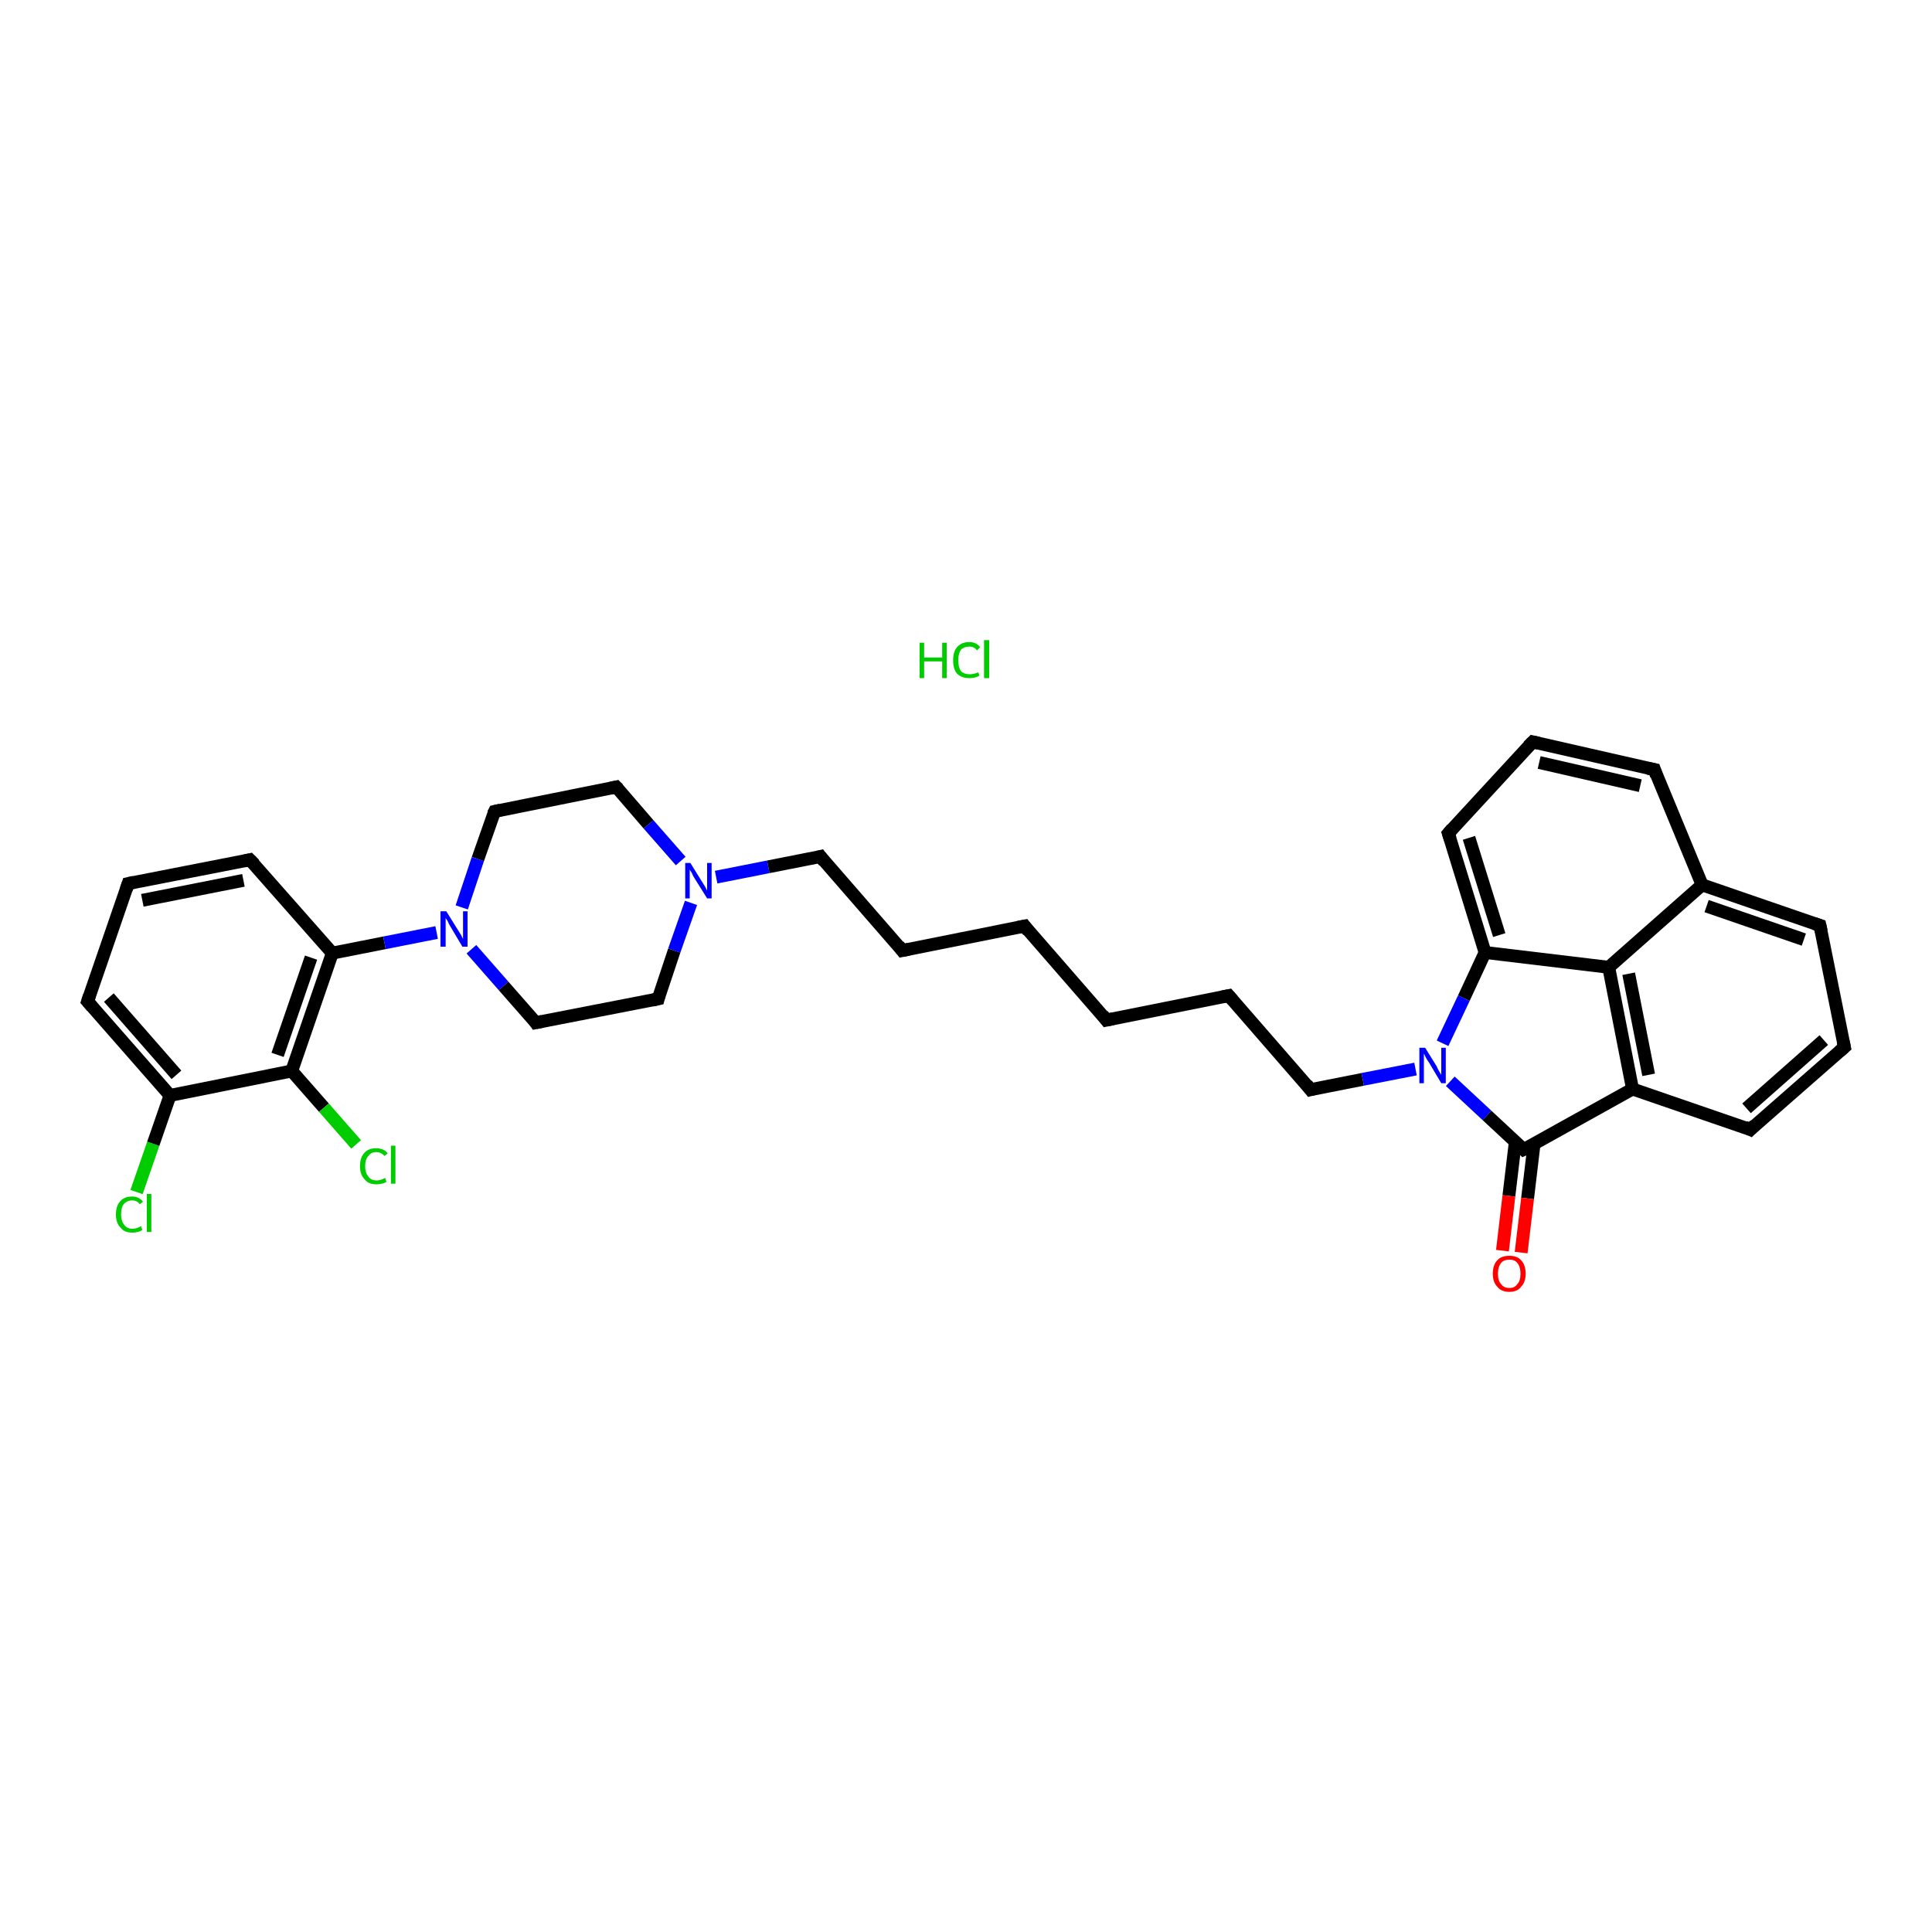 <?xml version='1.0' encoding='iso-8859-1'?>
<svg version='1.1' baseProfile='full'
              xmlns='http://www.w3.org/2000/svg'
                      xmlns:rdkit='http://www.rdkit.org/xml'
                      xmlns:xlink='http://www.w3.org/1999/xlink'
                  xml:space='preserve'
width='300px' height='300px' viewBox='0 0 300 300'>
<!-- END OF HEADER -->
<rect style='opacity:1.0;fill:#FFFFFF;stroke:none' width='300.0' height='300.0' x='0.0' y='0.0'> </rect>
<path class='bond-0 atom-1 atom-2' d='M 21.2,185.1 L 23.8,177.6' style='fill:none;fill-rule:evenodd;stroke:#00CC00;stroke-width:2.0px;stroke-linecap:butt;stroke-linejoin:miter;stroke-opacity:1' />
<path class='bond-0 atom-1 atom-2' d='M 23.8,177.6 L 26.4,170.1' style='fill:none;fill-rule:evenodd;stroke:#000000;stroke-width:2.0px;stroke-linecap:butt;stroke-linejoin:miter;stroke-opacity:1' />
<path class='bond-1 atom-2 atom-3' d='M 26.4,170.1 L 13.6,155.5' style='fill:none;fill-rule:evenodd;stroke:#000000;stroke-width:2.0px;stroke-linecap:butt;stroke-linejoin:miter;stroke-opacity:1' />
<path class='bond-1 atom-2 atom-3' d='M 27.4,166.9 L 16.9,154.9' style='fill:none;fill-rule:evenodd;stroke:#000000;stroke-width:2.0px;stroke-linecap:butt;stroke-linejoin:miter;stroke-opacity:1' />
<path class='bond-2 atom-3 atom-4' d='M 13.6,155.5 L 19.9,137.2' style='fill:none;fill-rule:evenodd;stroke:#000000;stroke-width:2.0px;stroke-linecap:butt;stroke-linejoin:miter;stroke-opacity:1' />
<path class='bond-3 atom-4 atom-5' d='M 19.9,137.2 L 38.8,133.5' style='fill:none;fill-rule:evenodd;stroke:#000000;stroke-width:2.0px;stroke-linecap:butt;stroke-linejoin:miter;stroke-opacity:1' />
<path class='bond-3 atom-4 atom-5' d='M 22.1,139.8 L 37.8,136.7' style='fill:none;fill-rule:evenodd;stroke:#000000;stroke-width:2.0px;stroke-linecap:butt;stroke-linejoin:miter;stroke-opacity:1' />
<path class='bond-4 atom-5 atom-6' d='M 38.8,133.5 L 51.6,148.0' style='fill:none;fill-rule:evenodd;stroke:#000000;stroke-width:2.0px;stroke-linecap:butt;stroke-linejoin:miter;stroke-opacity:1' />
<path class='bond-5 atom-6 atom-7' d='M 51.6,148.0 L 59.7,146.4' style='fill:none;fill-rule:evenodd;stroke:#000000;stroke-width:2.0px;stroke-linecap:butt;stroke-linejoin:miter;stroke-opacity:1' />
<path class='bond-5 atom-6 atom-7' d='M 59.7,146.4 L 67.8,144.8' style='fill:none;fill-rule:evenodd;stroke:#0000FF;stroke-width:2.0px;stroke-linecap:butt;stroke-linejoin:miter;stroke-opacity:1' />
<path class='bond-6 atom-7 atom-8' d='M 73.2,147.4 L 78.2,153.1' style='fill:none;fill-rule:evenodd;stroke:#0000FF;stroke-width:2.0px;stroke-linecap:butt;stroke-linejoin:miter;stroke-opacity:1' />
<path class='bond-6 atom-7 atom-8' d='M 78.2,153.1 L 83.2,158.8' style='fill:none;fill-rule:evenodd;stroke:#000000;stroke-width:2.0px;stroke-linecap:butt;stroke-linejoin:miter;stroke-opacity:1' />
<path class='bond-7 atom-8 atom-9' d='M 83.2,158.8 L 102.2,155.1' style='fill:none;fill-rule:evenodd;stroke:#000000;stroke-width:2.0px;stroke-linecap:butt;stroke-linejoin:miter;stroke-opacity:1' />
<path class='bond-8 atom-9 atom-10' d='M 102.2,155.1 L 104.7,147.6' style='fill:none;fill-rule:evenodd;stroke:#000000;stroke-width:2.0px;stroke-linecap:butt;stroke-linejoin:miter;stroke-opacity:1' />
<path class='bond-8 atom-9 atom-10' d='M 104.7,147.6 L 107.3,140.2' style='fill:none;fill-rule:evenodd;stroke:#0000FF;stroke-width:2.0px;stroke-linecap:butt;stroke-linejoin:miter;stroke-opacity:1' />
<path class='bond-9 atom-10 atom-11' d='M 111.2,136.2 L 119.3,134.6' style='fill:none;fill-rule:evenodd;stroke:#0000FF;stroke-width:2.0px;stroke-linecap:butt;stroke-linejoin:miter;stroke-opacity:1' />
<path class='bond-9 atom-10 atom-11' d='M 119.3,134.6 L 127.4,133.0' style='fill:none;fill-rule:evenodd;stroke:#000000;stroke-width:2.0px;stroke-linecap:butt;stroke-linejoin:miter;stroke-opacity:1' />
<path class='bond-10 atom-11 atom-12' d='M 127.4,133.0 L 140.1,147.6' style='fill:none;fill-rule:evenodd;stroke:#000000;stroke-width:2.0px;stroke-linecap:butt;stroke-linejoin:miter;stroke-opacity:1' />
<path class='bond-11 atom-12 atom-13' d='M 140.1,147.6 L 159.1,143.8' style='fill:none;fill-rule:evenodd;stroke:#000000;stroke-width:2.0px;stroke-linecap:butt;stroke-linejoin:miter;stroke-opacity:1' />
<path class='bond-12 atom-13 atom-14' d='M 159.1,143.8 L 171.8,158.4' style='fill:none;fill-rule:evenodd;stroke:#000000;stroke-width:2.0px;stroke-linecap:butt;stroke-linejoin:miter;stroke-opacity:1' />
<path class='bond-13 atom-14 atom-15' d='M 171.8,158.4 L 190.8,154.6' style='fill:none;fill-rule:evenodd;stroke:#000000;stroke-width:2.0px;stroke-linecap:butt;stroke-linejoin:miter;stroke-opacity:1' />
<path class='bond-14 atom-15 atom-16' d='M 190.8,154.6 L 203.5,169.2' style='fill:none;fill-rule:evenodd;stroke:#000000;stroke-width:2.0px;stroke-linecap:butt;stroke-linejoin:miter;stroke-opacity:1' />
<path class='bond-15 atom-16 atom-17' d='M 203.5,169.2 L 211.6,167.6' style='fill:none;fill-rule:evenodd;stroke:#000000;stroke-width:2.0px;stroke-linecap:butt;stroke-linejoin:miter;stroke-opacity:1' />
<path class='bond-15 atom-16 atom-17' d='M 211.6,167.6 L 219.8,166.0' style='fill:none;fill-rule:evenodd;stroke:#0000FF;stroke-width:2.0px;stroke-linecap:butt;stroke-linejoin:miter;stroke-opacity:1' />
<path class='bond-16 atom-17 atom-18' d='M 225.2,167.9 L 230.9,173.2' style='fill:none;fill-rule:evenodd;stroke:#0000FF;stroke-width:2.0px;stroke-linecap:butt;stroke-linejoin:miter;stroke-opacity:1' />
<path class='bond-16 atom-17 atom-18' d='M 230.9,173.2 L 236.6,178.5' style='fill:none;fill-rule:evenodd;stroke:#000000;stroke-width:2.0px;stroke-linecap:butt;stroke-linejoin:miter;stroke-opacity:1' />
<path class='bond-17 atom-18 atom-19' d='M 235.3,177.3 L 234.3,185.7' style='fill:none;fill-rule:evenodd;stroke:#000000;stroke-width:2.0px;stroke-linecap:butt;stroke-linejoin:miter;stroke-opacity:1' />
<path class='bond-17 atom-18 atom-19' d='M 234.3,185.7 L 233.3,194.2' style='fill:none;fill-rule:evenodd;stroke:#FF0000;stroke-width:2.0px;stroke-linecap:butt;stroke-linejoin:miter;stroke-opacity:1' />
<path class='bond-17 atom-18 atom-19' d='M 238.2,177.7 L 237.2,186.1' style='fill:none;fill-rule:evenodd;stroke:#000000;stroke-width:2.0px;stroke-linecap:butt;stroke-linejoin:miter;stroke-opacity:1' />
<path class='bond-17 atom-18 atom-19' d='M 237.2,186.1 L 236.2,194.5' style='fill:none;fill-rule:evenodd;stroke:#FF0000;stroke-width:2.0px;stroke-linecap:butt;stroke-linejoin:miter;stroke-opacity:1' />
<path class='bond-18 atom-18 atom-20' d='M 236.6,178.5 L 253.5,169.1' style='fill:none;fill-rule:evenodd;stroke:#000000;stroke-width:2.0px;stroke-linecap:butt;stroke-linejoin:miter;stroke-opacity:1' />
<path class='bond-19 atom-20 atom-21' d='M 253.5,169.1 L 271.8,175.4' style='fill:none;fill-rule:evenodd;stroke:#000000;stroke-width:2.0px;stroke-linecap:butt;stroke-linejoin:miter;stroke-opacity:1' />
<path class='bond-20 atom-21 atom-22' d='M 271.8,175.4 L 286.4,162.6' style='fill:none;fill-rule:evenodd;stroke:#000000;stroke-width:2.0px;stroke-linecap:butt;stroke-linejoin:miter;stroke-opacity:1' />
<path class='bond-20 atom-21 atom-22' d='M 271.2,172.1 L 283.2,161.5' style='fill:none;fill-rule:evenodd;stroke:#000000;stroke-width:2.0px;stroke-linecap:butt;stroke-linejoin:miter;stroke-opacity:1' />
<path class='bond-21 atom-22 atom-23' d='M 286.4,162.6 L 282.6,143.7' style='fill:none;fill-rule:evenodd;stroke:#000000;stroke-width:2.0px;stroke-linecap:butt;stroke-linejoin:miter;stroke-opacity:1' />
<path class='bond-22 atom-23 atom-24' d='M 282.6,143.7 L 264.3,137.4' style='fill:none;fill-rule:evenodd;stroke:#000000;stroke-width:2.0px;stroke-linecap:butt;stroke-linejoin:miter;stroke-opacity:1' />
<path class='bond-22 atom-23 atom-24' d='M 280.1,145.9 L 265.0,140.7' style='fill:none;fill-rule:evenodd;stroke:#000000;stroke-width:2.0px;stroke-linecap:butt;stroke-linejoin:miter;stroke-opacity:1' />
<path class='bond-23 atom-24 atom-25' d='M 264.3,137.4 L 256.9,119.5' style='fill:none;fill-rule:evenodd;stroke:#000000;stroke-width:2.0px;stroke-linecap:butt;stroke-linejoin:miter;stroke-opacity:1' />
<path class='bond-24 atom-25 atom-26' d='M 256.9,119.5 L 238.0,115.2' style='fill:none;fill-rule:evenodd;stroke:#000000;stroke-width:2.0px;stroke-linecap:butt;stroke-linejoin:miter;stroke-opacity:1' />
<path class='bond-24 atom-25 atom-26' d='M 254.7,122.0 L 239.0,118.4' style='fill:none;fill-rule:evenodd;stroke:#000000;stroke-width:2.0px;stroke-linecap:butt;stroke-linejoin:miter;stroke-opacity:1' />
<path class='bond-25 atom-26 atom-27' d='M 238.0,115.2 L 224.9,129.4' style='fill:none;fill-rule:evenodd;stroke:#000000;stroke-width:2.0px;stroke-linecap:butt;stroke-linejoin:miter;stroke-opacity:1' />
<path class='bond-26 atom-27 atom-28' d='M 224.9,129.4 L 230.6,147.9' style='fill:none;fill-rule:evenodd;stroke:#000000;stroke-width:2.0px;stroke-linecap:butt;stroke-linejoin:miter;stroke-opacity:1' />
<path class='bond-26 atom-27 atom-28' d='M 228.1,130.1 L 232.8,145.2' style='fill:none;fill-rule:evenodd;stroke:#000000;stroke-width:2.0px;stroke-linecap:butt;stroke-linejoin:miter;stroke-opacity:1' />
<path class='bond-27 atom-28 atom-29' d='M 230.6,147.9 L 249.8,150.2' style='fill:none;fill-rule:evenodd;stroke:#000000;stroke-width:2.0px;stroke-linecap:butt;stroke-linejoin:miter;stroke-opacity:1' />
<path class='bond-28 atom-10 atom-30' d='M 105.7,133.7 L 100.7,128.0' style='fill:none;fill-rule:evenodd;stroke:#0000FF;stroke-width:2.0px;stroke-linecap:butt;stroke-linejoin:miter;stroke-opacity:1' />
<path class='bond-28 atom-10 atom-30' d='M 100.7,128.0 L 95.7,122.2' style='fill:none;fill-rule:evenodd;stroke:#000000;stroke-width:2.0px;stroke-linecap:butt;stroke-linejoin:miter;stroke-opacity:1' />
<path class='bond-29 atom-30 atom-31' d='M 95.7,122.2 L 76.8,126.0' style='fill:none;fill-rule:evenodd;stroke:#000000;stroke-width:2.0px;stroke-linecap:butt;stroke-linejoin:miter;stroke-opacity:1' />
<path class='bond-30 atom-6 atom-32' d='M 51.6,148.0 L 45.3,166.3' style='fill:none;fill-rule:evenodd;stroke:#000000;stroke-width:2.0px;stroke-linecap:butt;stroke-linejoin:miter;stroke-opacity:1' />
<path class='bond-30 atom-6 atom-32' d='M 48.3,148.7 L 43.1,163.8' style='fill:none;fill-rule:evenodd;stroke:#000000;stroke-width:2.0px;stroke-linecap:butt;stroke-linejoin:miter;stroke-opacity:1' />
<path class='bond-31 atom-32 atom-33' d='M 45.3,166.3 L 50.3,172.0' style='fill:none;fill-rule:evenodd;stroke:#000000;stroke-width:2.0px;stroke-linecap:butt;stroke-linejoin:miter;stroke-opacity:1' />
<path class='bond-31 atom-32 atom-33' d='M 50.3,172.0 L 55.3,177.7' style='fill:none;fill-rule:evenodd;stroke:#00CC00;stroke-width:2.0px;stroke-linecap:butt;stroke-linejoin:miter;stroke-opacity:1' />
<path class='bond-32 atom-32 atom-2' d='M 45.3,166.3 L 26.4,170.1' style='fill:none;fill-rule:evenodd;stroke:#000000;stroke-width:2.0px;stroke-linecap:butt;stroke-linejoin:miter;stroke-opacity:1' />
<path class='bond-33 atom-31 atom-7' d='M 76.8,126.0 L 74.2,133.4' style='fill:none;fill-rule:evenodd;stroke:#000000;stroke-width:2.0px;stroke-linecap:butt;stroke-linejoin:miter;stroke-opacity:1' />
<path class='bond-33 atom-31 atom-7' d='M 74.2,133.4 L 71.7,140.9' style='fill:none;fill-rule:evenodd;stroke:#0000FF;stroke-width:2.0px;stroke-linecap:butt;stroke-linejoin:miter;stroke-opacity:1' />
<path class='bond-34 atom-28 atom-17' d='M 230.6,147.9 L 227.3,155.0' style='fill:none;fill-rule:evenodd;stroke:#000000;stroke-width:2.0px;stroke-linecap:butt;stroke-linejoin:miter;stroke-opacity:1' />
<path class='bond-34 atom-28 atom-17' d='M 227.3,155.0 L 224.0,162.0' style='fill:none;fill-rule:evenodd;stroke:#0000FF;stroke-width:2.0px;stroke-linecap:butt;stroke-linejoin:miter;stroke-opacity:1' />
<path class='bond-35 atom-29 atom-20' d='M 249.8,150.2 L 253.5,169.1' style='fill:none;fill-rule:evenodd;stroke:#000000;stroke-width:2.0px;stroke-linecap:butt;stroke-linejoin:miter;stroke-opacity:1' />
<path class='bond-35 atom-29 atom-20' d='M 252.9,151.2 L 256.0,166.9' style='fill:none;fill-rule:evenodd;stroke:#000000;stroke-width:2.0px;stroke-linecap:butt;stroke-linejoin:miter;stroke-opacity:1' />
<path class='bond-36 atom-29 atom-24' d='M 249.8,150.2 L 264.3,137.4' style='fill:none;fill-rule:evenodd;stroke:#000000;stroke-width:2.0px;stroke-linecap:butt;stroke-linejoin:miter;stroke-opacity:1' />
<path d='M 14.3,156.3 L 13.6,155.5 L 13.9,154.6' style='fill:none;stroke:#000000;stroke-width:2.0px;stroke-linecap:butt;stroke-linejoin:miter;stroke-opacity:1;' />
<path d='M 19.6,138.1 L 19.9,137.2 L 20.8,137.0' style='fill:none;stroke:#000000;stroke-width:2.0px;stroke-linecap:butt;stroke-linejoin:miter;stroke-opacity:1;' />
<path d='M 37.9,133.7 L 38.8,133.5 L 39.5,134.2' style='fill:none;stroke:#000000;stroke-width:2.0px;stroke-linecap:butt;stroke-linejoin:miter;stroke-opacity:1;' />
<path d='M 83.0,158.5 L 83.2,158.8 L 84.2,158.6' style='fill:none;stroke:#000000;stroke-width:2.0px;stroke-linecap:butt;stroke-linejoin:miter;stroke-opacity:1;' />
<path d='M 101.3,155.3 L 102.2,155.1 L 102.3,154.7' style='fill:none;stroke:#000000;stroke-width:2.0px;stroke-linecap:butt;stroke-linejoin:miter;stroke-opacity:1;' />
<path d='M 127.0,133.1 L 127.4,133.0 L 128.0,133.8' style='fill:none;stroke:#000000;stroke-width:2.0px;stroke-linecap:butt;stroke-linejoin:miter;stroke-opacity:1;' />
<path d='M 139.5,146.8 L 140.1,147.6 L 141.1,147.4' style='fill:none;stroke:#000000;stroke-width:2.0px;stroke-linecap:butt;stroke-linejoin:miter;stroke-opacity:1;' />
<path d='M 158.1,144.0 L 159.1,143.8 L 159.7,144.6' style='fill:none;stroke:#000000;stroke-width:2.0px;stroke-linecap:butt;stroke-linejoin:miter;stroke-opacity:1;' />
<path d='M 171.2,157.6 L 171.8,158.4 L 172.8,158.2' style='fill:none;stroke:#000000;stroke-width:2.0px;stroke-linecap:butt;stroke-linejoin:miter;stroke-opacity:1;' />
<path d='M 189.8,154.8 L 190.8,154.6 L 191.4,155.3' style='fill:none;stroke:#000000;stroke-width:2.0px;stroke-linecap:butt;stroke-linejoin:miter;stroke-opacity:1;' />
<path d='M 202.9,168.4 L 203.5,169.2 L 203.9,169.1' style='fill:none;stroke:#000000;stroke-width:2.0px;stroke-linecap:butt;stroke-linejoin:miter;stroke-opacity:1;' />
<path d='M 236.4,178.3 L 236.6,178.5 L 237.5,178.1' style='fill:none;stroke:#000000;stroke-width:2.0px;stroke-linecap:butt;stroke-linejoin:miter;stroke-opacity:1;' />
<path d='M 270.9,175.0 L 271.8,175.4 L 272.5,174.7' style='fill:none;stroke:#000000;stroke-width:2.0px;stroke-linecap:butt;stroke-linejoin:miter;stroke-opacity:1;' />
<path d='M 285.6,163.3 L 286.4,162.6 L 286.2,161.7' style='fill:none;stroke:#000000;stroke-width:2.0px;stroke-linecap:butt;stroke-linejoin:miter;stroke-opacity:1;' />
<path d='M 282.8,144.6 L 282.6,143.7 L 281.7,143.4' style='fill:none;stroke:#000000;stroke-width:2.0px;stroke-linecap:butt;stroke-linejoin:miter;stroke-opacity:1;' />
<path d='M 257.2,120.4 L 256.9,119.5 L 255.9,119.3' style='fill:none;stroke:#000000;stroke-width:2.0px;stroke-linecap:butt;stroke-linejoin:miter;stroke-opacity:1;' />
<path d='M 238.9,115.4 L 238.0,115.2 L 237.3,115.9' style='fill:none;stroke:#000000;stroke-width:2.0px;stroke-linecap:butt;stroke-linejoin:miter;stroke-opacity:1;' />
<path d='M 225.5,128.7 L 224.9,129.4 L 225.2,130.3' style='fill:none;stroke:#000000;stroke-width:2.0px;stroke-linecap:butt;stroke-linejoin:miter;stroke-opacity:1;' />
<path d='M 96.0,122.5 L 95.7,122.2 L 94.8,122.4' style='fill:none;stroke:#000000;stroke-width:2.0px;stroke-linecap:butt;stroke-linejoin:miter;stroke-opacity:1;' />
<path d='M 77.7,125.8 L 76.8,126.0 L 76.6,126.4' style='fill:none;stroke:#000000;stroke-width:2.0px;stroke-linecap:butt;stroke-linejoin:miter;stroke-opacity:1;' />
<path class='atom-0' d='M 142.8 99.8
L 143.5 99.8
L 143.5 102.1
L 146.3 102.1
L 146.3 99.8
L 147.0 99.8
L 147.0 105.3
L 146.3 105.3
L 146.3 102.7
L 143.5 102.7
L 143.5 105.3
L 142.8 105.3
L 142.8 99.8
' fill='#00CC00'/>
<path class='atom-0' d='M 148.0 102.5
Q 148.0 101.2, 148.6 100.5
Q 149.3 99.7, 150.5 99.7
Q 151.6 99.7, 152.2 100.5
L 151.7 101.0
Q 151.3 100.4, 150.5 100.4
Q 149.7 100.4, 149.2 100.9
Q 148.8 101.5, 148.8 102.5
Q 148.8 103.6, 149.2 104.2
Q 149.7 104.7, 150.6 104.7
Q 151.2 104.7, 151.9 104.4
L 152.1 104.9
Q 151.8 105.1, 151.4 105.2
Q 151.0 105.3, 150.5 105.3
Q 149.3 105.3, 148.6 104.6
Q 148.0 103.9, 148.0 102.5
' fill='#00CC00'/>
<path class='atom-0' d='M 152.8 99.4
L 153.6 99.4
L 153.6 105.3
L 152.8 105.3
L 152.8 99.4
' fill='#00CC00'/>
<path class='atom-1' d='M 18.0 188.6
Q 18.0 187.2, 18.7 186.5
Q 19.3 185.8, 20.5 185.8
Q 21.6 185.8, 22.2 186.6
L 21.7 187.0
Q 21.3 186.4, 20.5 186.4
Q 19.7 186.4, 19.2 187.0
Q 18.8 187.5, 18.8 188.6
Q 18.8 189.6, 19.3 190.2
Q 19.7 190.8, 20.6 190.8
Q 21.2 190.8, 21.9 190.4
L 22.1 191.0
Q 21.8 191.2, 21.4 191.3
Q 21.0 191.4, 20.5 191.4
Q 19.3 191.4, 18.7 190.6
Q 18.0 189.9, 18.0 188.6
' fill='#00CC00'/>
<path class='atom-1' d='M 22.8 185.4
L 23.5 185.4
L 23.5 191.3
L 22.8 191.3
L 22.8 185.4
' fill='#00CC00'/>
<path class='atom-7' d='M 69.3 141.5
L 71.1 144.4
Q 71.3 144.7, 71.6 145.2
Q 71.9 145.8, 71.9 145.8
L 71.9 141.5
L 72.6 141.5
L 72.6 147.0
L 71.8 147.0
L 69.9 143.8
Q 69.7 143.5, 69.5 143.0
Q 69.2 142.6, 69.2 142.5
L 69.2 147.0
L 68.4 147.0
L 68.4 141.5
L 69.3 141.5
' fill='#0000FF'/>
<path class='atom-10' d='M 107.2 134.0
L 109.0 136.9
Q 109.2 137.2, 109.5 137.7
Q 109.8 138.3, 109.8 138.3
L 109.8 134.0
L 110.5 134.0
L 110.5 139.5
L 109.8 139.5
L 107.8 136.3
Q 107.6 136.0, 107.4 135.5
Q 107.1 135.1, 107.1 135.0
L 107.1 139.5
L 106.4 139.5
L 106.4 134.0
L 107.2 134.0
' fill='#0000FF'/>
<path class='atom-17' d='M 221.3 162.7
L 223.1 165.6
Q 223.2 165.9, 223.5 166.4
Q 223.8 166.9, 223.8 166.9
L 223.8 162.7
L 224.5 162.7
L 224.5 168.2
L 223.8 168.2
L 221.9 165.0
Q 221.6 164.6, 221.4 164.2
Q 221.2 163.8, 221.1 163.6
L 221.1 168.2
L 220.4 168.2
L 220.4 162.7
L 221.3 162.7
' fill='#0000FF'/>
<path class='atom-19' d='M 231.8 197.8
Q 231.8 196.4, 232.5 195.7
Q 233.1 195.0, 234.4 195.0
Q 235.6 195.0, 236.2 195.7
Q 236.9 196.4, 236.9 197.8
Q 236.9 199.1, 236.2 199.8
Q 235.6 200.6, 234.4 200.6
Q 233.1 200.6, 232.5 199.8
Q 231.8 199.1, 231.8 197.8
M 234.4 200.0
Q 235.2 200.0, 235.6 199.4
Q 236.1 198.9, 236.1 197.8
Q 236.1 196.7, 235.6 196.1
Q 235.2 195.6, 234.4 195.6
Q 233.5 195.6, 233.1 196.1
Q 232.6 196.7, 232.6 197.8
Q 232.6 198.9, 233.1 199.4
Q 233.5 200.0, 234.4 200.0
' fill='#FF0000'/>
<path class='atom-33' d='M 55.9 181.1
Q 55.9 179.7, 56.6 179.0
Q 57.2 178.3, 58.4 178.3
Q 59.6 178.3, 60.2 179.1
L 59.7 179.5
Q 59.2 178.9, 58.4 178.9
Q 57.6 178.9, 57.2 179.5
Q 56.7 180.0, 56.7 181.1
Q 56.7 182.1, 57.2 182.7
Q 57.6 183.3, 58.5 183.3
Q 59.1 183.3, 59.8 182.9
L 60.0 183.5
Q 59.8 183.7, 59.3 183.8
Q 58.9 183.9, 58.4 183.9
Q 57.2 183.9, 56.6 183.1
Q 55.9 182.4, 55.9 181.1
' fill='#00CC00'/>
<path class='atom-33' d='M 60.7 177.9
L 61.4 177.9
L 61.4 183.8
L 60.7 183.8
L 60.7 177.9
' fill='#00CC00'/>
</svg>
